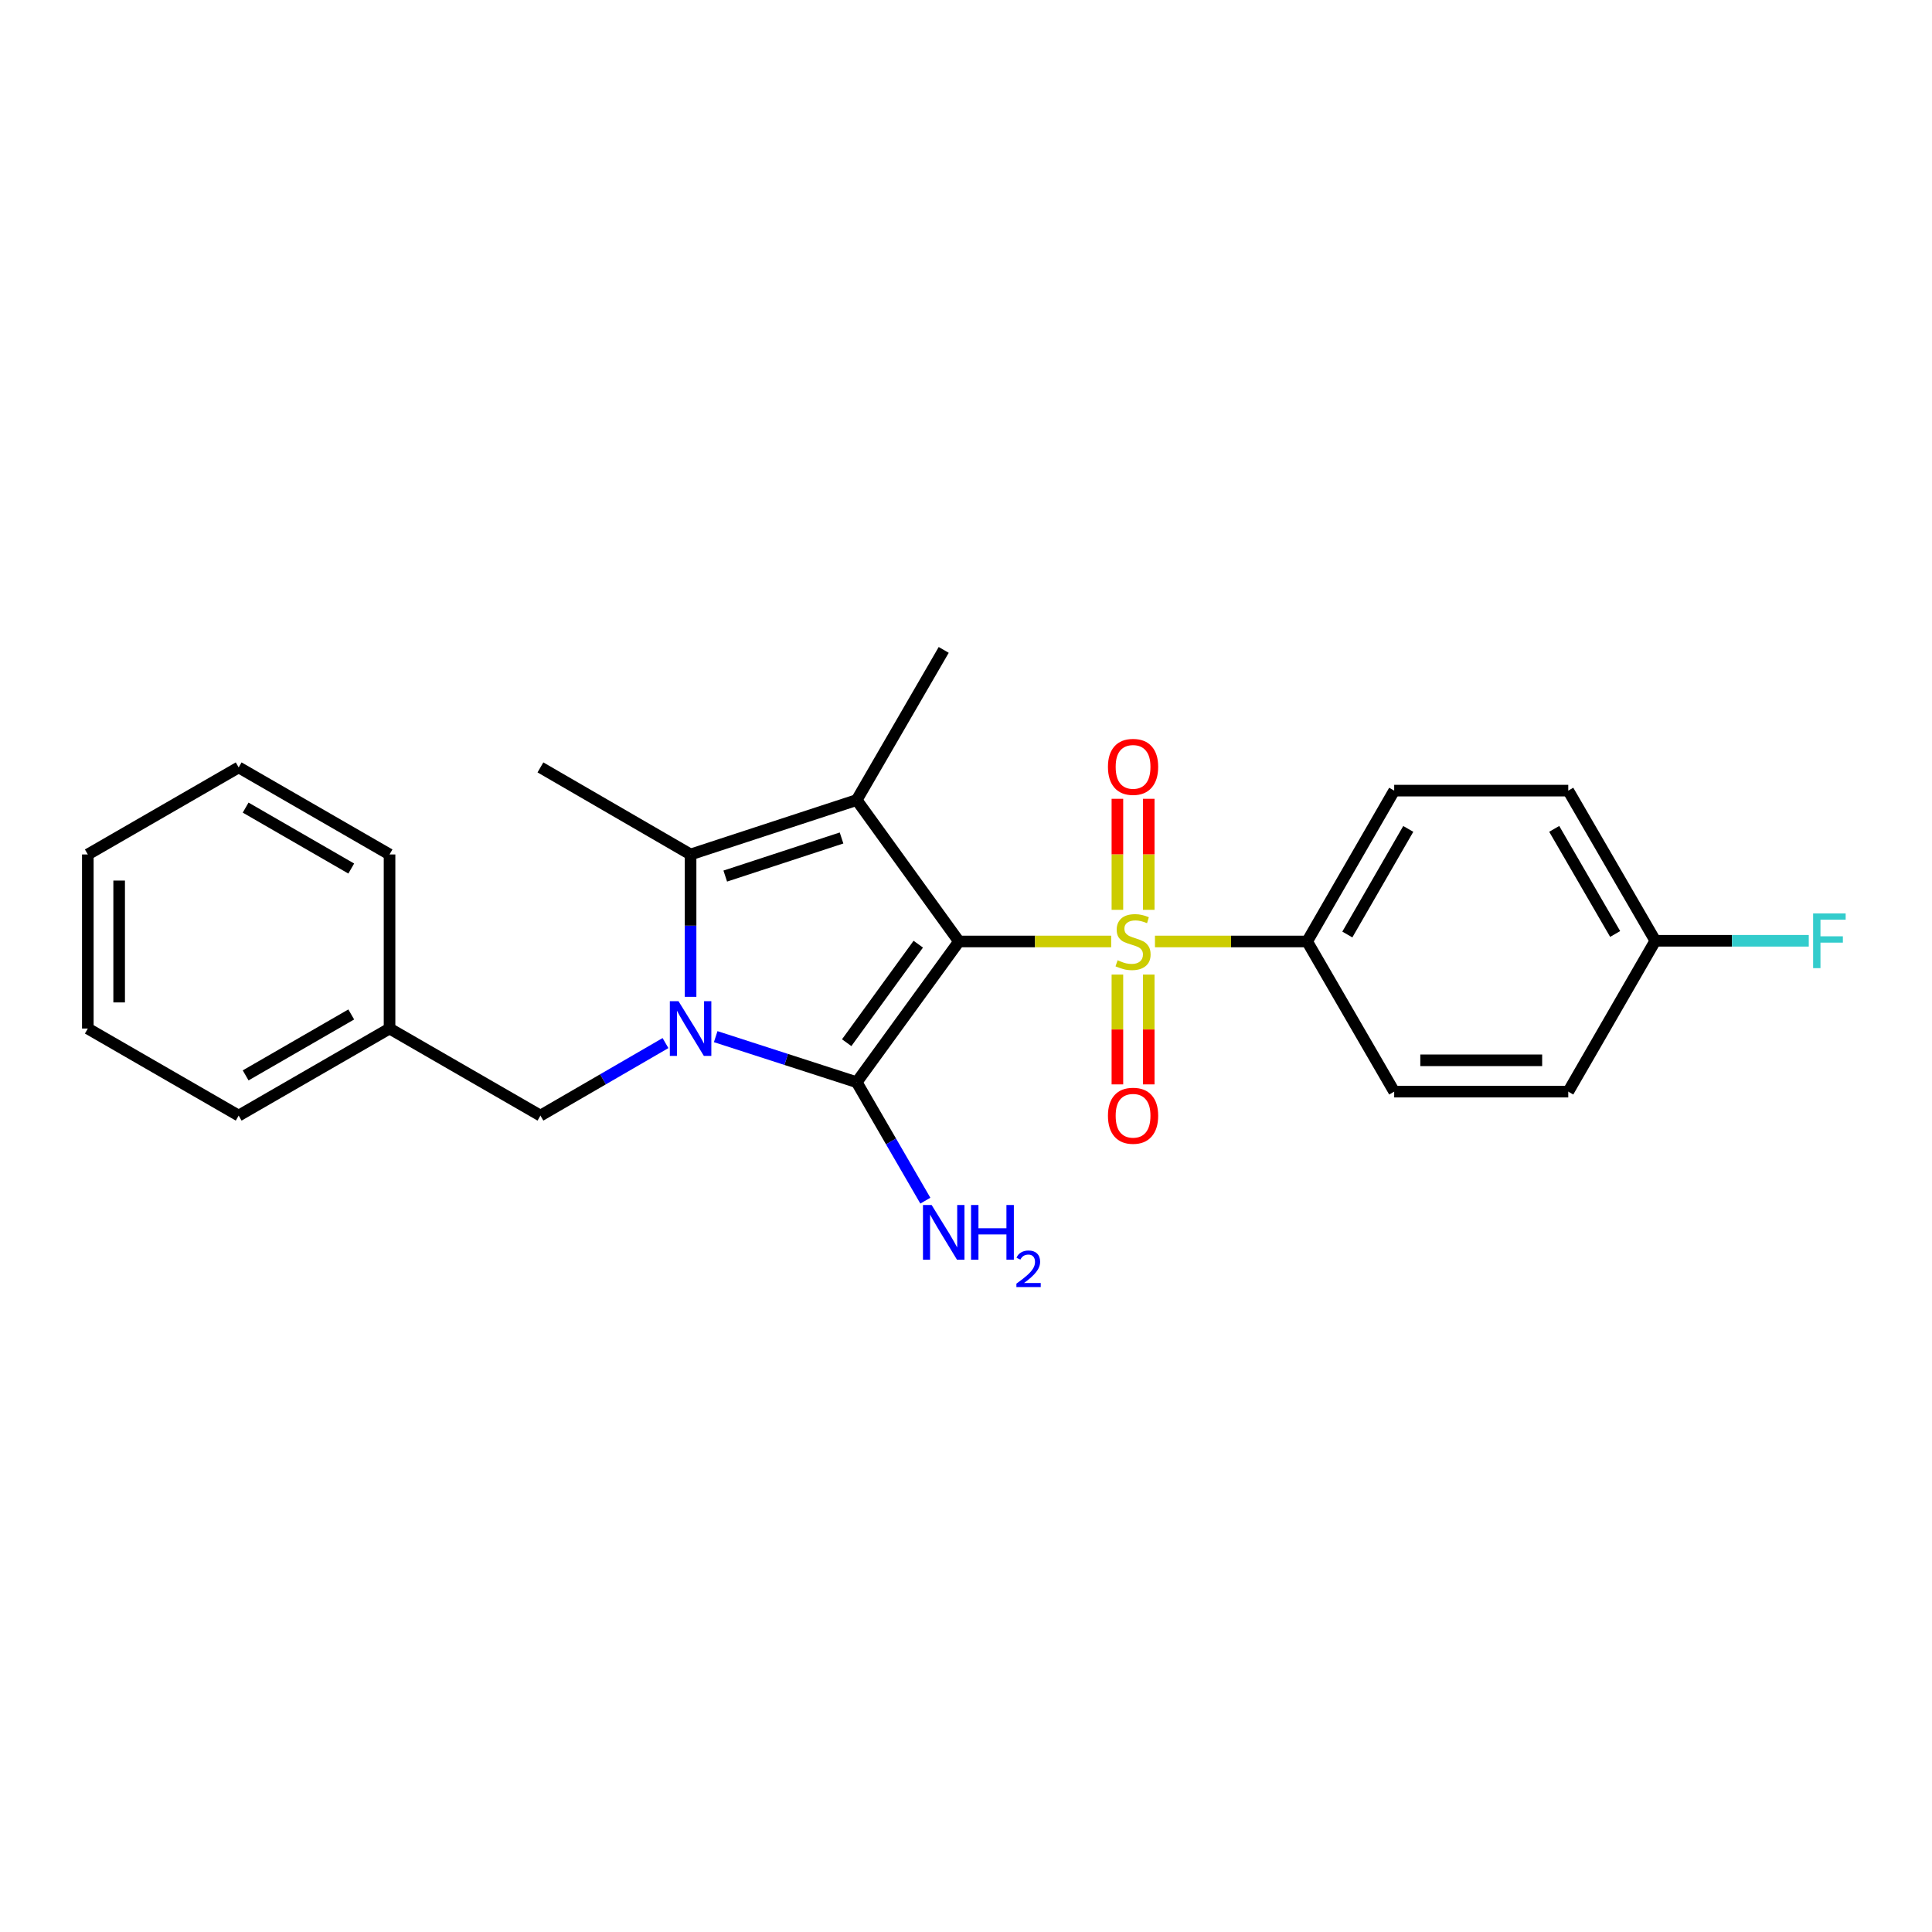 <?xml version='1.0' encoding='iso-8859-1'?>
<svg version='1.1' baseProfile='full'
              xmlns='http://www.w3.org/2000/svg'
                      xmlns:rdkit='http://www.rdkit.org/xml'
                      xmlns:xlink='http://www.w3.org/1999/xlink'
                  xml:space='preserve'
width='1000px' height='1000px' viewBox='0 0 1000 1000'>
<!-- END OF HEADER -->
<rect style='opacity:1.0;fill:#FFFFFF;stroke:none' width='1000' height='1000' x='0' y='0'> </rect>
<path class='bond-0' d='M 496.353,487.308 L 443.428,560.155' style='fill:none;fill-rule:evenodd;stroke:#000000;stroke-width:6px;stroke-linecap:butt;stroke-linejoin:miter;stroke-opacity:1' />
<path class='bond-0' d='M 475.294,488.703 L 438.246,539.695' style='fill:none;fill-rule:evenodd;stroke:#000000;stroke-width:6px;stroke-linecap:butt;stroke-linejoin:miter;stroke-opacity:1' />
<path class='bond-2' d='M 496.353,487.308 L 535.746,487.308' style='fill:none;fill-rule:evenodd;stroke:#000000;stroke-width:6px;stroke-linecap:butt;stroke-linejoin:miter;stroke-opacity:1' />
<path class='bond-2' d='M 535.746,487.308 L 575.139,487.308' style='fill:none;fill-rule:evenodd;stroke:#CCCC00;stroke-width:6px;stroke-linecap:butt;stroke-linejoin:miter;stroke-opacity:1' />
<path class='bond-3' d='M 496.353,487.308 L 443.428,414.102' style='fill:none;fill-rule:evenodd;stroke:#000000;stroke-width:6px;stroke-linecap:butt;stroke-linejoin:miter;stroke-opacity:1' />
<path class='bond-1' d='M 443.428,560.155 L 406.936,548.362' style='fill:none;fill-rule:evenodd;stroke:#000000;stroke-width:6px;stroke-linecap:butt;stroke-linejoin:miter;stroke-opacity:1' />
<path class='bond-1' d='M 406.936,548.362 L 370.444,536.568' style='fill:none;fill-rule:evenodd;stroke:#0000FF;stroke-width:6px;stroke-linecap:butt;stroke-linejoin:miter;stroke-opacity:1' />
<path class='bond-9' d='M 443.428,560.155 L 461.195,590.808' style='fill:none;fill-rule:evenodd;stroke:#000000;stroke-width:6px;stroke-linecap:butt;stroke-linejoin:miter;stroke-opacity:1' />
<path class='bond-9' d='M 461.195,590.808 L 478.961,621.461' style='fill:none;fill-rule:evenodd;stroke:#0000FF;stroke-width:6px;stroke-linecap:butt;stroke-linejoin:miter;stroke-opacity:1' />
<path class='bond-6' d='M 344.459,539.896 L 312.092,558.662' style='fill:none;fill-rule:evenodd;stroke:#0000FF;stroke-width:6px;stroke-linecap:butt;stroke-linejoin:miter;stroke-opacity:1' />
<path class='bond-6' d='M 312.092,558.662 L 279.725,577.427' style='fill:none;fill-rule:evenodd;stroke:#000000;stroke-width:6px;stroke-linecap:butt;stroke-linejoin:miter;stroke-opacity:1' />
<path class='bond-24' d='M 357.445,515.955 L 357.445,479.111' style='fill:none;fill-rule:evenodd;stroke:#0000FF;stroke-width:6px;stroke-linecap:butt;stroke-linejoin:miter;stroke-opacity:1' />
<path class='bond-24' d='M 357.445,479.111 L 357.445,442.267' style='fill:none;fill-rule:evenodd;stroke:#000000;stroke-width:6px;stroke-linecap:butt;stroke-linejoin:miter;stroke-opacity:1' />
<path class='bond-5' d='M 597.804,487.308 L 637.188,487.308' style='fill:none;fill-rule:evenodd;stroke:#CCCC00;stroke-width:6px;stroke-linecap:butt;stroke-linejoin:miter;stroke-opacity:1' />
<path class='bond-5' d='M 637.188,487.308 L 676.572,487.308' style='fill:none;fill-rule:evenodd;stroke:#000000;stroke-width:6px;stroke-linecap:butt;stroke-linejoin:miter;stroke-opacity:1' />
<path class='bond-7' d='M 578.363,504.441 L 578.363,532.862' style='fill:none;fill-rule:evenodd;stroke:#CCCC00;stroke-width:6px;stroke-linecap:butt;stroke-linejoin:miter;stroke-opacity:1' />
<path class='bond-7' d='M 578.363,532.862 L 578.363,561.282' style='fill:none;fill-rule:evenodd;stroke:#FF0000;stroke-width:6px;stroke-linecap:butt;stroke-linejoin:miter;stroke-opacity:1' />
<path class='bond-7' d='M 594.581,504.441 L 594.581,532.862' style='fill:none;fill-rule:evenodd;stroke:#CCCC00;stroke-width:6px;stroke-linecap:butt;stroke-linejoin:miter;stroke-opacity:1' />
<path class='bond-7' d='M 594.581,532.862 L 594.581,561.282' style='fill:none;fill-rule:evenodd;stroke:#FF0000;stroke-width:6px;stroke-linecap:butt;stroke-linejoin:miter;stroke-opacity:1' />
<path class='bond-8' d='M 594.581,470.927 L 594.581,442.193' style='fill:none;fill-rule:evenodd;stroke:#CCCC00;stroke-width:6px;stroke-linecap:butt;stroke-linejoin:miter;stroke-opacity:1' />
<path class='bond-8' d='M 594.581,442.193 L 594.581,413.46' style='fill:none;fill-rule:evenodd;stroke:#FF0000;stroke-width:6px;stroke-linecap:butt;stroke-linejoin:miter;stroke-opacity:1' />
<path class='bond-8' d='M 578.363,470.927 L 578.363,442.193' style='fill:none;fill-rule:evenodd;stroke:#CCCC00;stroke-width:6px;stroke-linecap:butt;stroke-linejoin:miter;stroke-opacity:1' />
<path class='bond-8' d='M 578.363,442.193 L 578.363,413.46' style='fill:none;fill-rule:evenodd;stroke:#FF0000;stroke-width:6px;stroke-linecap:butt;stroke-linejoin:miter;stroke-opacity:1' />
<path class='bond-4' d='M 443.428,414.102 L 357.445,442.267' style='fill:none;fill-rule:evenodd;stroke:#000000;stroke-width:6px;stroke-linecap:butt;stroke-linejoin:miter;stroke-opacity:1' />
<path class='bond-4' d='M 435.579,433.739 L 375.391,453.455' style='fill:none;fill-rule:evenodd;stroke:#000000;stroke-width:6px;stroke-linecap:butt;stroke-linejoin:miter;stroke-opacity:1' />
<path class='bond-12' d='M 443.428,414.102 L 488.469,336.39' style='fill:none;fill-rule:evenodd;stroke:#000000;stroke-width:6px;stroke-linecap:butt;stroke-linejoin:miter;stroke-opacity:1' />
<path class='bond-13' d='M 357.445,442.267 L 279.725,397.208' style='fill:none;fill-rule:evenodd;stroke:#000000;stroke-width:6px;stroke-linecap:butt;stroke-linejoin:miter;stroke-opacity:1' />
<path class='bond-10' d='M 676.572,487.308 L 721.631,409.227' style='fill:none;fill-rule:evenodd;stroke:#000000;stroke-width:6px;stroke-linecap:butt;stroke-linejoin:miter;stroke-opacity:1' />
<path class='bond-10' d='M 697.378,483.702 L 728.919,429.046' style='fill:none;fill-rule:evenodd;stroke:#000000;stroke-width:6px;stroke-linecap:butt;stroke-linejoin:miter;stroke-opacity:1' />
<path class='bond-11' d='M 676.572,487.308 L 721.631,565.029' style='fill:none;fill-rule:evenodd;stroke:#000000;stroke-width:6px;stroke-linecap:butt;stroke-linejoin:miter;stroke-opacity:1' />
<path class='bond-15' d='M 279.725,577.427 L 201.626,532.368' style='fill:none;fill-rule:evenodd;stroke:#000000;stroke-width:6px;stroke-linecap:butt;stroke-linejoin:miter;stroke-opacity:1' />
<path class='bond-17' d='M 721.631,409.227 L 811.732,409.227' style='fill:none;fill-rule:evenodd;stroke:#000000;stroke-width:6px;stroke-linecap:butt;stroke-linejoin:miter;stroke-opacity:1' />
<path class='bond-16' d='M 721.631,565.029 L 811.732,565.029' style='fill:none;fill-rule:evenodd;stroke:#000000;stroke-width:6px;stroke-linecap:butt;stroke-linejoin:miter;stroke-opacity:1' />
<path class='bond-16' d='M 735.146,548.811 L 798.217,548.811' style='fill:none;fill-rule:evenodd;stroke:#000000;stroke-width:6px;stroke-linecap:butt;stroke-linejoin:miter;stroke-opacity:1' />
<path class='bond-14' d='M 856.791,486.948 L 811.732,409.227' style='fill:none;fill-rule:evenodd;stroke:#000000;stroke-width:6px;stroke-linecap:butt;stroke-linejoin:miter;stroke-opacity:1' />
<path class='bond-14' d='M 836.002,483.424 L 804.46,429.02' style='fill:none;fill-rule:evenodd;stroke:#000000;stroke-width:6px;stroke-linecap:butt;stroke-linejoin:miter;stroke-opacity:1' />
<path class='bond-18' d='M 856.791,486.948 L 896.505,486.948' style='fill:none;fill-rule:evenodd;stroke:#000000;stroke-width:6px;stroke-linecap:butt;stroke-linejoin:miter;stroke-opacity:1' />
<path class='bond-18' d='M 896.505,486.948 L 936.219,486.948' style='fill:none;fill-rule:evenodd;stroke:#33CCCC;stroke-width:6px;stroke-linecap:butt;stroke-linejoin:miter;stroke-opacity:1' />
<path class='bond-25' d='M 856.791,486.948 L 811.732,565.029' style='fill:none;fill-rule:evenodd;stroke:#000000;stroke-width:6px;stroke-linecap:butt;stroke-linejoin:miter;stroke-opacity:1' />
<path class='bond-19' d='M 201.626,532.368 L 123.536,577.427' style='fill:none;fill-rule:evenodd;stroke:#000000;stroke-width:6px;stroke-linecap:butt;stroke-linejoin:miter;stroke-opacity:1' />
<path class='bond-19' d='M 181.807,525.079 L 127.144,556.621' style='fill:none;fill-rule:evenodd;stroke:#000000;stroke-width:6px;stroke-linecap:butt;stroke-linejoin:miter;stroke-opacity:1' />
<path class='bond-20' d='M 201.626,532.368 L 201.626,442.267' style='fill:none;fill-rule:evenodd;stroke:#000000;stroke-width:6px;stroke-linecap:butt;stroke-linejoin:miter;stroke-opacity:1' />
<path class='bond-21' d='M 123.536,577.427 L 45.455,532.368' style='fill:none;fill-rule:evenodd;stroke:#000000;stroke-width:6px;stroke-linecap:butt;stroke-linejoin:miter;stroke-opacity:1' />
<path class='bond-22' d='M 201.626,442.267 L 123.536,397.208' style='fill:none;fill-rule:evenodd;stroke:#000000;stroke-width:6px;stroke-linecap:butt;stroke-linejoin:miter;stroke-opacity:1' />
<path class='bond-22' d='M 181.807,449.556 L 127.144,418.014' style='fill:none;fill-rule:evenodd;stroke:#000000;stroke-width:6px;stroke-linecap:butt;stroke-linejoin:miter;stroke-opacity:1' />
<path class='bond-26' d='M 45.455,532.368 L 45.455,442.267' style='fill:none;fill-rule:evenodd;stroke:#000000;stroke-width:6px;stroke-linecap:butt;stroke-linejoin:miter;stroke-opacity:1' />
<path class='bond-26' d='M 61.673,518.853 L 61.673,455.782' style='fill:none;fill-rule:evenodd;stroke:#000000;stroke-width:6px;stroke-linecap:butt;stroke-linejoin:miter;stroke-opacity:1' />
<path class='bond-23' d='M 123.536,397.208 L 45.455,442.267' style='fill:none;fill-rule:evenodd;stroke:#000000;stroke-width:6px;stroke-linecap:butt;stroke-linejoin:miter;stroke-opacity:1' />
<path  class='atom-2' d='M 351.185 518.208
L 360.465 533.208
Q 361.385 534.688, 362.865 537.368
Q 364.345 540.048, 364.425 540.208
L 364.425 518.208
L 368.185 518.208
L 368.185 546.528
L 364.305 546.528
L 354.345 530.128
Q 353.185 528.208, 351.945 526.008
Q 350.745 523.808, 350.385 523.128
L 350.385 546.528
L 346.705 546.528
L 346.705 518.208
L 351.185 518.208
' fill='#0000FF'/>
<path  class='atom-3' d='M 578.472 497.028
Q 578.792 497.148, 580.112 497.708
Q 581.432 498.268, 582.872 498.628
Q 584.352 498.948, 585.792 498.948
Q 588.472 498.948, 590.032 497.668
Q 591.592 496.348, 591.592 494.068
Q 591.592 492.508, 590.792 491.548
Q 590.032 490.588, 588.832 490.068
Q 587.632 489.548, 585.632 488.948
Q 583.112 488.188, 581.592 487.468
Q 580.112 486.748, 579.032 485.228
Q 577.992 483.708, 577.992 481.148
Q 577.992 477.588, 580.392 475.388
Q 582.832 473.188, 587.632 473.188
Q 590.912 473.188, 594.632 474.748
L 593.712 477.828
Q 590.312 476.428, 587.752 476.428
Q 584.992 476.428, 583.472 477.588
Q 581.952 478.708, 581.992 480.668
Q 581.992 482.188, 582.752 483.108
Q 583.552 484.028, 584.672 484.548
Q 585.832 485.068, 587.752 485.668
Q 590.312 486.468, 591.832 487.268
Q 593.352 488.068, 594.432 489.708
Q 595.552 491.308, 595.552 494.068
Q 595.552 497.988, 592.912 500.108
Q 590.312 502.188, 585.952 502.188
Q 583.432 502.188, 581.512 501.628
Q 579.632 501.108, 577.392 500.188
L 578.472 497.028
' fill='#CCCC00'/>
<path  class='atom-8' d='M 573.472 577.507
Q 573.472 570.707, 576.832 566.907
Q 580.192 563.107, 586.472 563.107
Q 592.752 563.107, 596.112 566.907
Q 599.472 570.707, 599.472 577.507
Q 599.472 584.387, 596.072 588.307
Q 592.672 592.187, 586.472 592.187
Q 580.232 592.187, 576.832 588.307
Q 573.472 584.427, 573.472 577.507
M 586.472 588.987
Q 590.792 588.987, 593.112 586.107
Q 595.472 583.187, 595.472 577.507
Q 595.472 571.947, 593.112 569.147
Q 590.792 566.307, 586.472 566.307
Q 582.152 566.307, 579.792 569.107
Q 577.472 571.907, 577.472 577.507
Q 577.472 583.227, 579.792 586.107
Q 582.152 588.987, 586.472 588.987
' fill='#FF0000'/>
<path  class='atom-9' d='M 573.472 396.928
Q 573.472 390.128, 576.832 386.328
Q 580.192 382.528, 586.472 382.528
Q 592.752 382.528, 596.112 386.328
Q 599.472 390.128, 599.472 396.928
Q 599.472 403.808, 596.072 407.728
Q 592.672 411.608, 586.472 411.608
Q 580.232 411.608, 576.832 407.728
Q 573.472 403.848, 573.472 396.928
M 586.472 408.408
Q 590.792 408.408, 593.112 405.528
Q 595.472 402.608, 595.472 396.928
Q 595.472 391.368, 593.112 388.568
Q 590.792 385.728, 586.472 385.728
Q 582.152 385.728, 579.792 388.528
Q 577.472 391.328, 577.472 396.928
Q 577.472 402.648, 579.792 405.528
Q 582.152 408.408, 586.472 408.408
' fill='#FF0000'/>
<path  class='atom-10' d='M 482.209 623.706
L 491.489 638.706
Q 492.409 640.186, 493.889 642.866
Q 495.369 645.546, 495.449 645.706
L 495.449 623.706
L 499.209 623.706
L 499.209 652.026
L 495.329 652.026
L 485.369 635.626
Q 484.209 633.706, 482.969 631.506
Q 481.769 629.306, 481.409 628.626
L 481.409 652.026
L 477.729 652.026
L 477.729 623.706
L 482.209 623.706
' fill='#0000FF'/>
<path  class='atom-10' d='M 502.609 623.706
L 506.449 623.706
L 506.449 635.746
L 520.929 635.746
L 520.929 623.706
L 524.769 623.706
L 524.769 652.026
L 520.929 652.026
L 520.929 638.946
L 506.449 638.946
L 506.449 652.026
L 502.609 652.026
L 502.609 623.706
' fill='#0000FF'/>
<path  class='atom-10' d='M 526.142 651.033
Q 526.829 649.264, 528.465 648.287
Q 530.102 647.284, 532.373 647.284
Q 535.197 647.284, 536.781 648.815
Q 538.365 650.346, 538.365 653.065
Q 538.365 655.837, 536.306 658.425
Q 534.273 661.012, 530.049 664.074
L 538.682 664.074
L 538.682 666.186
L 526.089 666.186
L 526.089 664.417
Q 529.574 661.936, 531.633 660.088
Q 533.719 658.24, 534.722 656.577
Q 535.725 654.913, 535.725 653.197
Q 535.725 651.402, 534.828 650.399
Q 533.93 649.396, 532.373 649.396
Q 530.868 649.396, 529.865 650.003
Q 528.861 650.61, 528.149 651.957
L 526.142 651.033
' fill='#0000FF'/>
<path  class='atom-19' d='M 938.471 472.788
L 955.311 472.788
L 955.311 476.028
L 942.271 476.028
L 942.271 484.628
L 953.871 484.628
L 953.871 487.908
L 942.271 487.908
L 942.271 501.108
L 938.471 501.108
L 938.471 472.788
' fill='#33CCCC'/>
</svg>
